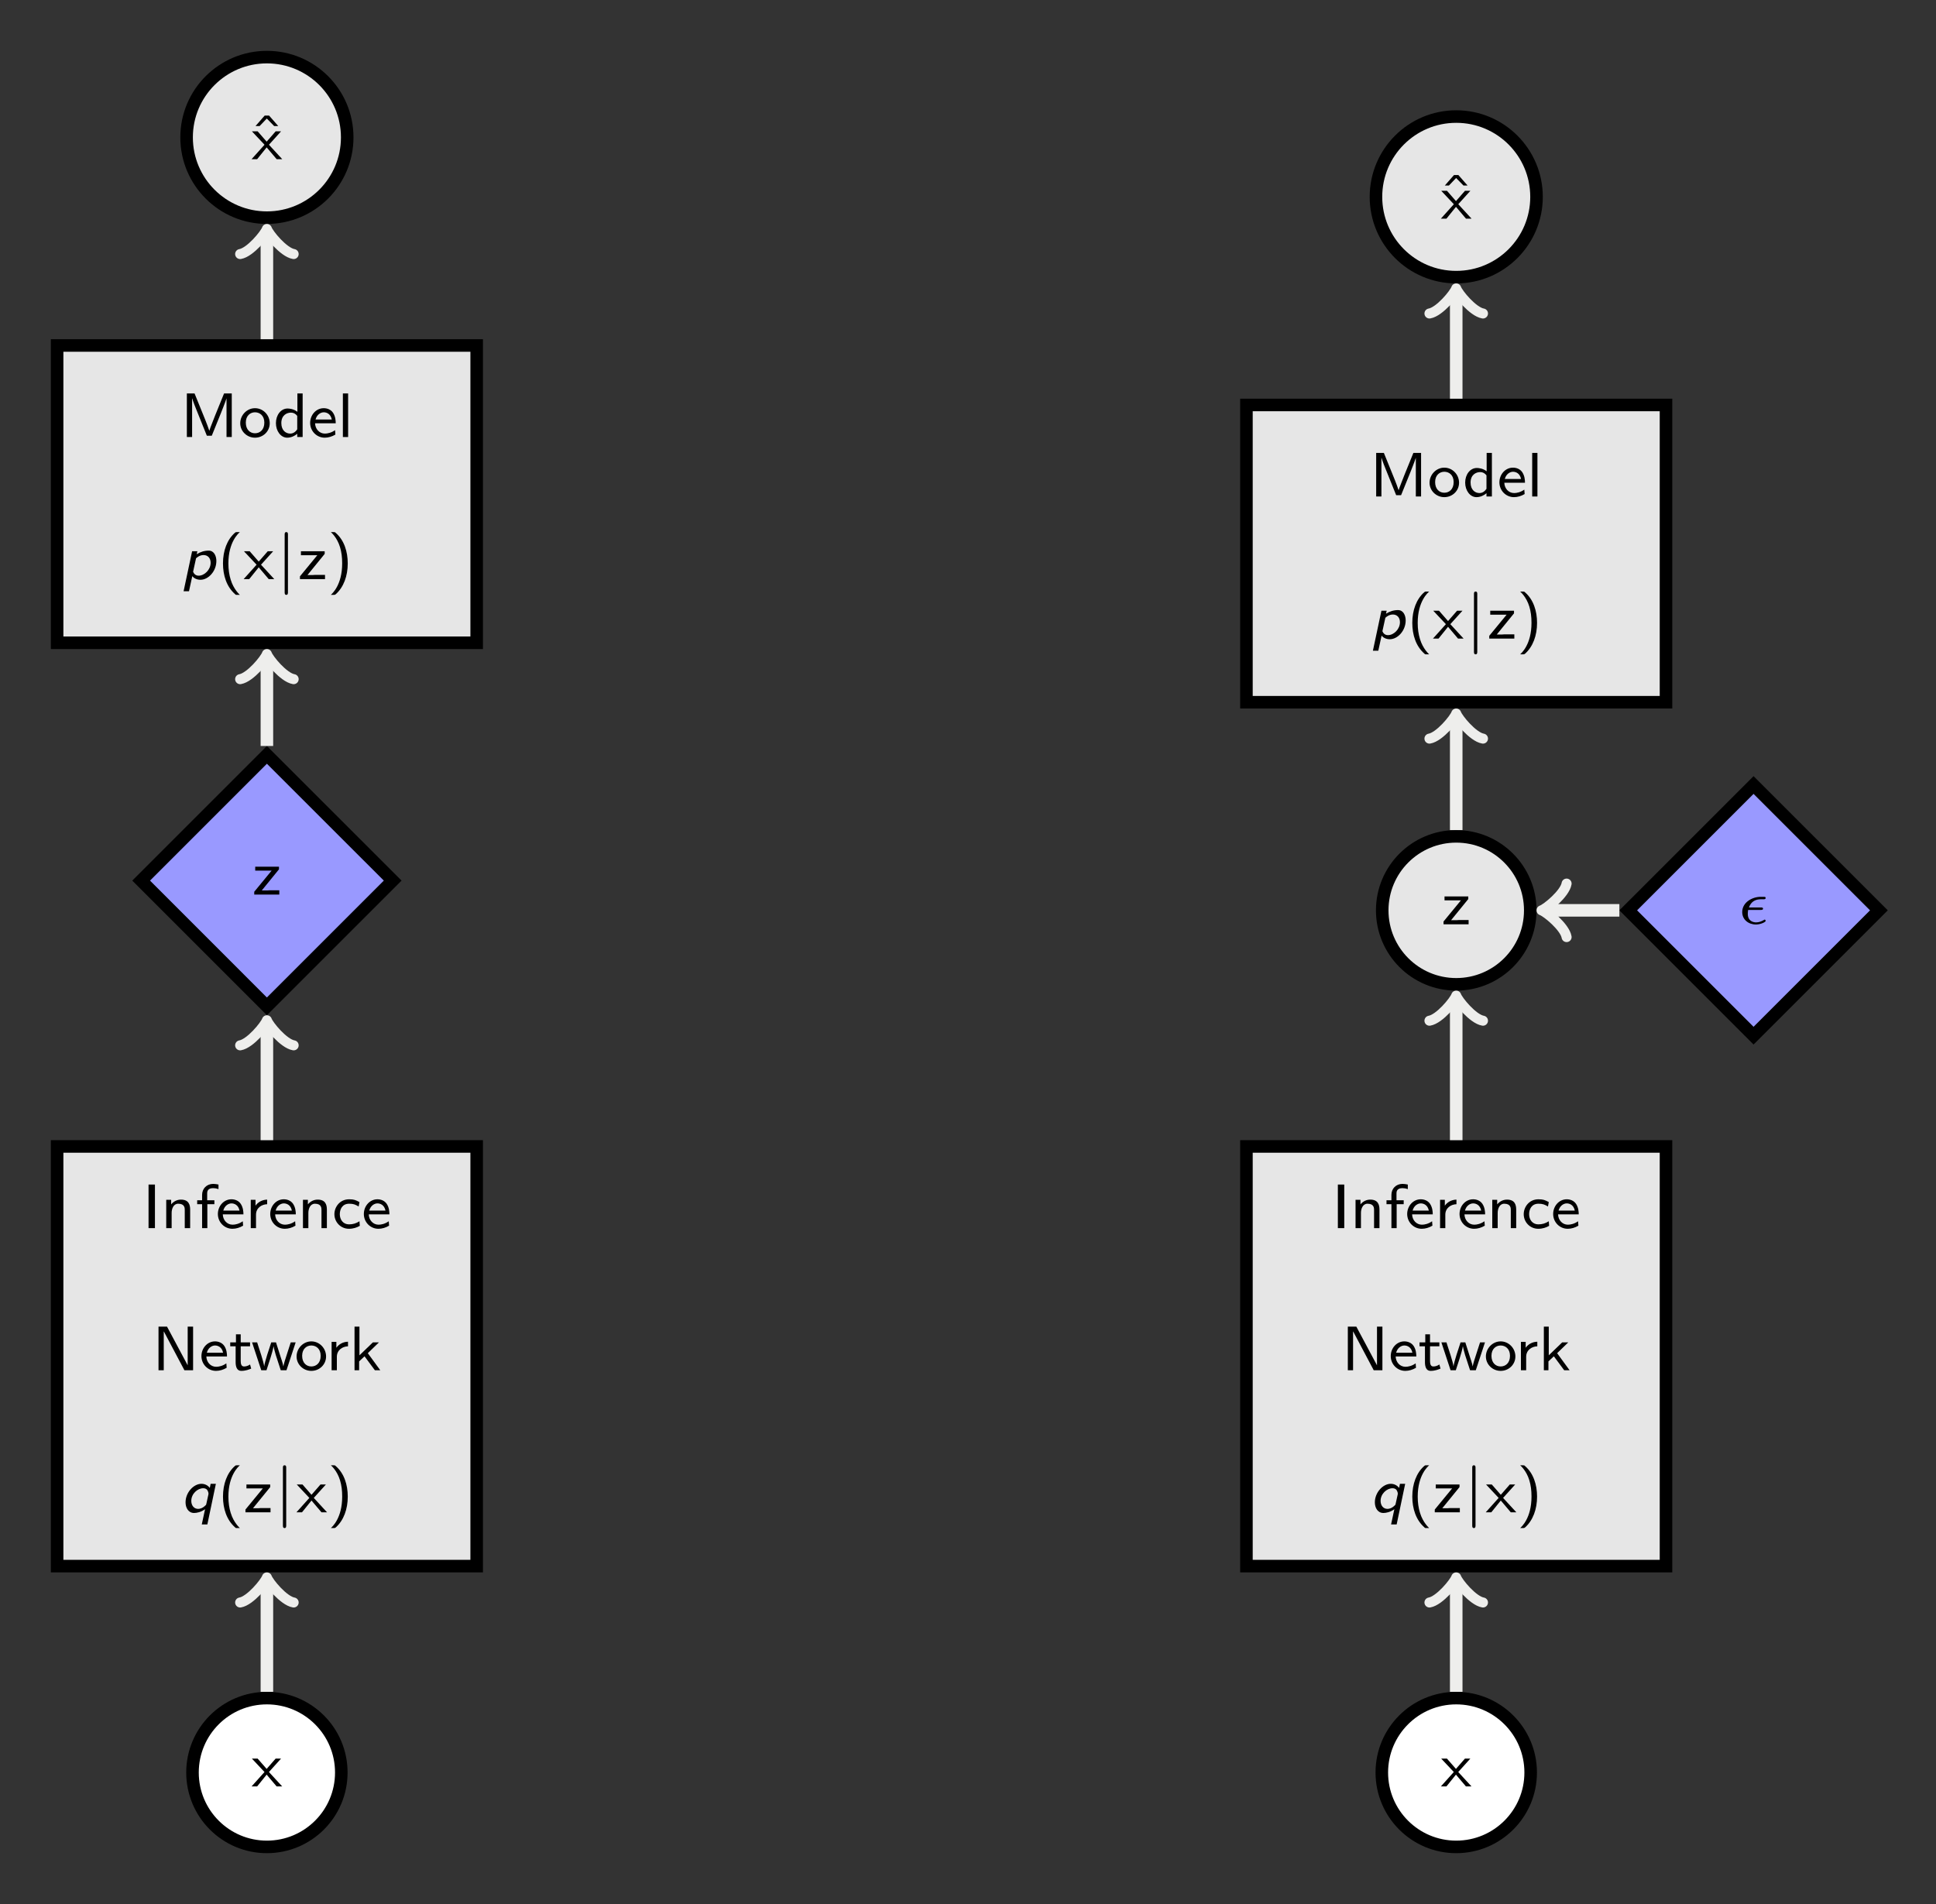 <?xml version="1.0" encoding="UTF-8"?>
<svg xmlns="http://www.w3.org/2000/svg" xmlns:xlink="http://www.w3.org/1999/xlink" width="184.573pt" height="181.548pt" viewBox="0 0 184.573 181.548" version="1.1">
<rect x="0" y="0" width="184.573" height="181.548" fill="#808080" stroke="none"/>
<defs>
<g>
<symbol overflow="visible" id="glyph0-0">
<path style="stroke:none;" d=""/>
</symbol>
<symbol overflow="visible" id="glyph0-1">
<path style="stroke:none;" d="M 1.656 -1.375 L 2.812 -2.656 L 2.297 -2.656 L 1.438 -1.672 L 0.578 -2.656 L 0.031 -2.656 L 1.234 -1.375 L 0 0 L 0.531 0 L 1.438 -1.125 L 2.391 0 L 2.922 0 Z M 1.656 -1.375 "/>
</symbol>
<symbol overflow="visible" id="glyph0-2">
<path style="stroke:none;" d="M 1.188 -4.156 L 0.578 -4.156 L 0.578 0 L 1.188 0 Z M 1.188 -4.156 "/>
</symbol>
<symbol overflow="visible" id="glyph0-3">
<path style="stroke:none;" d="M 2.781 -1.766 C 2.781 -2.234 2.641 -2.719 1.906 -2.719 C 1.562 -2.719 1.234 -2.578 0.969 -2.266 L 0.969 -2.703 L 0.5 -2.703 L 0.5 0 L 1.016 0 L 1.016 -1.453 C 1.016 -1.844 1.188 -2.328 1.641 -2.328 C 2.266 -2.328 2.266 -1.906 2.266 -1.734 L 2.266 0 L 2.781 0 Z M 2.781 -1.766 "/>
</symbol>
<symbol overflow="visible" id="glyph0-4">
<path style="stroke:none;" d="M 1.141 -2.281 L 1.812 -2.281 L 1.812 -2.656 L 1.125 -2.656 L 1.125 -3.344 C 1.125 -3.766 1.5 -3.812 1.688 -3.812 C 1.812 -3.812 1.984 -3.797 2.203 -3.719 L 2.203 -4.156 C 2.047 -4.188 1.859 -4.219 1.703 -4.219 C 1.078 -4.219 0.641 -3.766 0.641 -3.172 L 0.641 -2.656 L 0.172 -2.656 L 0.172 -2.281 L 0.641 -2.281 L 0.641 0 L 1.141 0 Z M 1.141 -2.281 "/>
</symbol>
<symbol overflow="visible" id="glyph0-5">
<path style="stroke:none;" d="M 2.578 -0.656 C 2.234 -0.406 1.859 -0.328 1.609 -0.328 C 1.078 -0.328 0.688 -0.766 0.672 -1.312 L 2.641 -1.312 C 2.641 -1.578 2.609 -1.984 2.375 -2.328 C 2.156 -2.641 1.797 -2.75 1.5 -2.75 C 0.766 -2.75 0.203 -2.109 0.203 -1.344 C 0.203 -0.578 0.812 0.062 1.594 0.062 C 1.938 0.062 2.297 -0.047 2.609 -0.234 Z M 0.719 -1.672 C 0.844 -2.141 1.203 -2.359 1.5 -2.359 C 1.766 -2.359 2.156 -2.219 2.266 -1.672 Z M 0.719 -1.672 "/>
</symbol>
<symbol overflow="visible" id="glyph0-6">
<path style="stroke:none;" d="M 1.016 -1.281 C 1.016 -1.922 1.547 -2.266 2.078 -2.281 L 2.078 -2.719 C 1.578 -2.703 1.203 -2.469 0.969 -2.141 L 0.969 -2.703 L 0.516 -2.703 L 0.516 0 L 1.016 0 Z M 1.016 -1.281 "/>
</symbol>
<symbol overflow="visible" id="glyph0-7">
<path style="stroke:none;" d="M 2.609 -0.656 C 2.297 -0.453 1.984 -0.359 1.609 -0.359 C 1.062 -0.359 0.734 -0.797 0.734 -1.328 C 0.734 -1.797 0.969 -2.328 1.625 -2.328 C 2.031 -2.328 2.219 -2.25 2.531 -2.062 L 2.609 -2.484 C 2.25 -2.672 2.094 -2.75 1.625 -2.75 C 0.734 -2.75 0.219 -2.016 0.219 -1.328 C 0.219 -0.594 0.797 0.062 1.609 0.062 C 2.016 0.062 2.375 -0.062 2.641 -0.219 Z M 2.609 -0.656 "/>
</symbol>
<symbol overflow="visible" id="glyph0-8">
<path style="stroke:none;" d="M 1.406 -4.156 L 0.594 -4.156 L 0.594 0 L 1.094 0 L 1.094 -3.688 L 1.109 -3.688 L 3.062 0 L 3.891 0 L 3.891 -4.156 L 3.375 -4.156 L 3.375 -0.469 Z M 1.406 -4.156 "/>
</symbol>
<symbol overflow="visible" id="glyph0-9">
<path style="stroke:none;" d="M 1.125 -2.281 L 2.016 -2.281 L 2.016 -2.656 L 1.125 -2.656 L 1.125 -3.422 L 0.672 -3.422 L 0.672 -2.656 L 0.125 -2.656 L 0.125 -2.281 L 0.641 -2.281 L 0.641 -0.766 C 0.641 -0.359 0.75 0.062 1.172 0.062 C 1.609 0.062 1.938 -0.078 2.125 -0.156 L 2.016 -0.547 C 1.812 -0.406 1.609 -0.359 1.438 -0.359 C 1.188 -0.359 1.125 -0.594 1.125 -0.875 Z M 1.125 -2.281 "/>
</symbol>
<symbol overflow="visible" id="glyph0-10">
<path style="stroke:none;" d="M 4.25 -2.656 L 3.781 -2.656 C 3.734 -2.484 3.391 -1.484 3.203 -0.859 C 3.156 -0.688 3.094 -0.484 3.078 -0.359 C 3.047 -0.594 2.828 -1.25 2.812 -1.281 L 2.375 -2.656 L 1.922 -2.656 C 1.75 -2.141 1.297 -0.797 1.25 -0.359 C 1.203 -0.797 0.75 -2.109 0.656 -2.406 C 0.609 -2.547 0.609 -2.562 0.578 -2.656 L 0.094 -2.656 L 0.969 0 L 1.469 0 C 1.469 -0.031 1.641 -0.5 1.844 -1.156 C 1.938 -1.453 2.109 -2.031 2.141 -2.297 C 2.156 -2.172 2.203 -2.047 2.234 -1.891 C 2.281 -1.734 2.328 -1.578 2.359 -1.438 L 2.828 0 L 3.375 0 Z M 4.25 -2.656 "/>
</symbol>
<symbol overflow="visible" id="glyph0-11">
<path style="stroke:none;" d="M 2.984 -1.312 C 2.984 -2.094 2.359 -2.75 1.578 -2.75 C 0.812 -2.75 0.172 -2.094 0.172 -1.312 C 0.172 -0.547 0.812 0.062 1.578 0.062 C 2.359 0.062 2.984 -0.547 2.984 -1.312 Z M 1.578 -0.359 C 1.109 -0.359 0.703 -0.703 0.703 -1.375 C 0.703 -2.047 1.141 -2.359 1.578 -2.359 C 2.031 -2.359 2.469 -2.047 2.469 -1.375 C 2.469 -0.688 2.047 -0.359 1.578 -0.359 Z M 1.578 -0.359 "/>
</symbol>
<symbol overflow="visible" id="glyph0-12">
<path style="stroke:none;" d="M 1.797 -1.625 L 2.859 -2.656 L 2.281 -2.656 L 1 -1.422 L 1 -4.156 L 0.531 -4.156 L 0.531 0 L 0.969 0 L 0.969 -0.844 L 1.484 -1.328 L 2.469 0 L 2.984 0 Z M 1.797 -1.625 "/>
</symbol>
<symbol overflow="visible" id="glyph0-13">
<path style="stroke:none;" d="M 1.828 -4.484 C 1.719 -4.484 1.719 -4.484 1.641 -4.422 C 0.891 -3.766 0.5 -2.703 0.5 -1.5 C 0.5 -0.359 0.844 0.719 1.641 1.422 C 1.719 1.5 1.719 1.5 1.828 1.5 L 2.109 1.5 C 2.094 1.484 1.516 0.984 1.234 0.047 C 1.094 -0.406 1.016 -0.906 1.016 -1.5 C 1.016 -3.562 2 -4.391 2.109 -4.484 Z M 1.828 -4.484 "/>
</symbol>
<symbol overflow="visible" id="glyph0-14">
<path style="stroke:none;" d="M 2.531 -2.406 L 2.531 -2.656 L 0.266 -2.656 L 0.266 -2.281 L 1.141 -2.281 C 1.219 -2.281 1.281 -2.281 1.359 -2.281 L 1.828 -2.281 L 0.172 -0.266 L 0.172 0 L 2.562 0 L 2.562 -0.406 L 1.625 -0.406 C 1.562 -0.406 1.484 -0.391 1.406 -0.391 L 0.891 -0.391 Z M 2.531 -2.406 "/>
</symbol>
<symbol overflow="visible" id="glyph0-15">
<path style="stroke:none;" d="M 0.641 1.5 C 0.734 1.5 0.75 1.5 0.828 1.438 C 1.578 0.766 1.969 -0.297 1.969 -1.5 C 1.969 -2.625 1.625 -3.719 0.828 -4.406 C 0.75 -4.484 0.734 -4.484 0.641 -4.484 L 0.359 -4.484 C 0.375 -4.469 0.953 -3.984 1.234 -3.047 C 1.375 -2.578 1.438 -2.094 1.438 -1.5 C 1.438 0.578 0.469 1.391 0.359 1.5 Z M 0.641 1.5 "/>
</symbol>
<symbol overflow="visible" id="glyph0-16">
<path style="stroke:none;" d="M 3.328 -2.078 C 3.266 -1.891 2.828 -0.844 2.766 -0.594 C 2.719 -0.766 2.453 -1.453 2.391 -1.609 L 1.359 -4.156 L 0.625 -4.156 L 0.625 0 L 1.125 0 L 1.125 -3.672 L 1.141 -3.672 C 1.188 -3.469 1.5 -2.672 1.531 -2.609 L 2.531 -0.125 L 3 -0.125 L 3.891 -2.328 C 3.891 -2.328 4.297 -3.344 4.406 -3.688 L 4.406 0 L 4.906 0 L 4.906 -4.156 L 4.172 -4.156 Z M 3.328 -2.078 "/>
</symbol>
<symbol overflow="visible" id="glyph0-17">
<path style="stroke:none;" d="M 2.766 -4.156 L 2.266 -4.156 L 2.266 -2.406 C 1.891 -2.688 1.5 -2.719 1.328 -2.719 C 0.688 -2.719 0.219 -2.094 0.219 -1.328 C 0.219 -0.562 0.688 0.062 1.297 0.062 C 1.672 0.062 2.016 -0.109 2.25 -0.312 L 2.25 0 L 2.766 0 Z M 2.25 -0.734 C 2.094 -0.5 1.875 -0.328 1.578 -0.328 C 1.172 -0.328 0.734 -0.625 0.734 -1.328 C 0.734 -2.078 1.25 -2.328 1.656 -2.328 C 1.891 -2.328 2.094 -2.219 2.25 -2.016 Z M 2.25 -0.734 "/>
</symbol>
<symbol overflow="visible" id="glyph0-18">
<path style="stroke:none;" d="M 1 -4.156 L 0.5 -4.156 L 0.5 0 L 1 0 Z M 1 -4.156 "/>
</symbol>
<symbol overflow="visible" id="glyph0-19">
<path style="stroke:none;" d="M 1.797 -4.156 L 1.375 -4.156 L 0.5 -3.156 L 0.891 -3.156 L 1.578 -3.875 L 2.281 -3.156 L 2.672 -3.156 Z M 1.797 -4.156 "/>
</symbol>
<symbol overflow="visible" id="glyph1-0">
<path style="stroke:none;" d=""/>
</symbol>
<symbol overflow="visible" id="glyph1-1">
<path style="stroke:none;" d="M 3.344 -2.719 L 2.844 -2.719 L 2.766 -2.328 C 2.469 -2.719 2.047 -2.719 1.969 -2.719 C 1.219 -2.719 0.453 -1.891 0.453 -0.953 C 0.453 -0.438 0.719 0.062 1.266 0.062 C 1.516 0.062 1.922 -0.016 2.312 -0.297 L 2 1.156 L 2.531 1.156 Z M 2.438 -0.828 C 2.422 -0.734 2.422 -0.719 2.328 -0.641 C 2.062 -0.375 1.797 -0.328 1.656 -0.328 C 1.266 -0.328 1 -0.641 1 -1.094 C 1 -1.766 1.594 -2.297 2.141 -2.297 C 2.328 -2.297 2.438 -2.219 2.5 -2.156 C 2.578 -2.047 2.641 -1.906 2.641 -1.766 C 2.641 -1.734 2.641 -1.734 2.625 -1.672 Z M 2.438 -0.828 "/>
</symbol>
<symbol overflow="visible" id="glyph1-2">
<path style="stroke:none;" d="M 1.094 -0.281 C 1.219 -0.125 1.484 0.062 1.875 0.062 C 2.625 0.062 3.391 -0.75 3.391 -1.734 C 3.391 -2.156 3.203 -2.719 2.656 -2.719 C 2.25 -2.719 1.859 -2.594 1.516 -2.375 L 1.578 -2.656 L 1.078 -2.656 L 0.266 1.156 L 0.781 1.156 Z M 1.453 -1.984 C 1.516 -2.047 1.797 -2.297 2.172 -2.297 C 2.531 -2.297 2.844 -2.047 2.844 -1.562 C 2.844 -0.891 2.25 -0.328 1.703 -0.328 C 1.406 -0.328 1.25 -0.516 1.172 -0.703 Z M 1.453 -1.984 "/>
</symbol>
<symbol overflow="visible" id="glyph2-0">
<path style="stroke:none;" d=""/>
</symbol>
<symbol overflow="visible" id="glyph2-1">
<path style="stroke:none;" d="M 1.297 -4.25 C 1.297 -4.344 1.297 -4.484 1.141 -4.484 C 0.984 -4.484 0.984 -4.344 0.984 -4.25 L 0.984 1.25 C 0.984 1.344 0.984 1.5 1.141 1.5 C 1.297 1.5 1.297 1.344 1.297 1.25 Z M 1.297 -4.25 "/>
</symbol>
<symbol overflow="visible" id="glyph3-0">
<path style="stroke:none;" d=""/>
</symbol>
<symbol overflow="visible" id="glyph3-1">
<path style="stroke:none;" d="M 2.25 -1.328 C 2.344 -1.328 2.469 -1.328 2.469 -1.453 C 2.469 -1.562 2.359 -1.562 2.25 -1.562 L 1.125 -1.562 C 1.328 -2.141 1.766 -2.344 2.25 -2.344 L 2.5 -2.344 C 2.594 -2.344 2.719 -2.344 2.719 -2.469 C 2.719 -2.578 2.641 -2.578 2.516 -2.578 L 2.234 -2.578 C 1.453 -2.578 0.484 -2.062 0.484 -1.125 C 0.484 -0.406 1.078 0.062 1.797 0.062 C 2.234 0.062 2.719 -0.172 2.719 -0.281 C 2.719 -0.328 2.688 -0.406 2.625 -0.406 C 2.609 -0.406 2.594 -0.406 2.531 -0.359 C 2.344 -0.25 2.094 -0.141 1.812 -0.141 C 1.531 -0.141 1.016 -0.266 1.016 -0.953 C 1.016 -1 1.016 -1.125 1.047 -1.328 Z M 2.25 -1.328 "/>
</symbol>
</g>
<clipPath id="clip1">
  <path d="M 0 0 L 184.574 0 L 184.574 181.547 L 0 181.547 Z M 0 0 "/>
</clipPath>
<clipPath id="clip2">
  <path d="M 1 145 L 50 145 L 50 181.547 L 1 181.547 Z M 1 145 "/>
</clipPath>
<clipPath id="clip3">
  <path d="M 114 145 L 163 145 L 163 181.547 L 114 181.547 Z M 114 145 "/>
</clipPath>
<clipPath id="clip4">
  <path d="M 138 57 L 184.574 57 L 184.574 116 L 138 116 Z M 138 57 "/>
</clipPath>
</defs>
<g id="surface6">
<g clip-path="url(#clip1)" clip-rule="nonzero">
<path style=" stroke:none;fill-rule:nonzero;fill:rgb(20%,20%,20%);fill-opacity:1;" d="M 0 181.547 L 0 -0.004 L 184.574 -0.004 L 184.574 181.547 Z M 0 181.547 "/>
</g>
<path style=" stroke:none;fill-rule:nonzero;fill:rgb(100%,100%,100%);fill-opacity:1;" d="M 32.539 169.008 C 32.539 165.09 29.363 161.914 25.445 161.914 C 21.527 161.914 18.352 165.09 18.352 169.008 C 18.352 172.926 21.527 176.102 25.445 176.102 C 29.363 176.102 32.539 172.926 32.539 169.008 Z M 32.539 169.008 "/>
<g clip-path="url(#clip2)" clip-rule="nonzero">
<path style="fill:none;stroke-width:1.196;stroke-linecap:butt;stroke-linejoin:miter;stroke:rgb(0%,0%,0%);stroke-opacity:1;stroke-miterlimit:10;" d="M 7.093 -0.001 C 7.093 3.917 3.917 7.093 -0.001 7.093 C -3.919 7.093 -7.094 3.917 -7.094 -0.001 C -7.094 -3.919 -3.919 -7.095 -0.001 -7.095 C 3.917 -7.095 7.093 -3.919 7.093 -0.001 Z M 7.093 -0.001 " transform="matrix(1,0,0,-1,25.446,169.007)"/>
</g>
<g style="fill:rgb(0%,0%,0%);fill-opacity:1;">
  <use xlink:href="#glyph0-1" x="23.983" y="170.336"/>
</g>
<path style="fill-rule:nonzero;fill:rgb(89.999%,89.999%,89.999%);fill-opacity:1;stroke-width:1.196;stroke-linecap:butt;stroke-linejoin:miter;stroke:rgb(0%,0%,0%);stroke-opacity:1;stroke-miterlimit:10;" d="M -20.001 19.679 L 19.999 19.679 L 19.999 59.694 L -20.001 59.694 Z M -20.001 19.679 " transform="matrix(1,0,0,-1,25.446,169.007)"/>
<g style="fill:rgb(0%,0%,0%);fill-opacity:1;">
  <use xlink:href="#glyph0-2" x="13.584" y="117.102"/>
  <use xlink:href="#glyph0-3" x="15.348" y="117.102"/>
  <use xlink:href="#glyph0-4" x="18.627" y="117.102"/>
  <use xlink:href="#glyph0-5" x="20.568" y="117.102"/>
  <use xlink:href="#glyph0-6" x="23.391" y="117.102"/>
  <use xlink:href="#glyph0-5" x="25.56" y="117.102"/>
  <use xlink:href="#glyph0-3" x="28.383" y="117.102"/>
  <use xlink:href="#glyph0-7" x="31.662" y="117.102"/>
  <use xlink:href="#glyph0-5" x="34.485" y="117.102"/>
</g>
<g style="fill:rgb(0%,0%,0%);fill-opacity:1;">
  <use xlink:href="#glyph0-8" x="14.518" y="130.651"/>
  <use xlink:href="#glyph0-5" x="19.001" y="130.651"/>
  <use xlink:href="#glyph0-9" x="21.824" y="130.651"/>
</g>
<g style="fill:rgb(0%,0%,0%);fill-opacity:1;">
  <use xlink:href="#glyph0-10" x="23.938" y="130.651"/>
</g>
<g style="fill:rgb(0%,0%,0%);fill-opacity:1;">
  <use xlink:href="#glyph0-11" x="28.103" y="130.651"/>
</g>
<g style="fill:rgb(0%,0%,0%);fill-opacity:1;">
  <use xlink:href="#glyph0-6" x="31.099" y="130.651"/>
  <use xlink:href="#glyph0-12" x="33.269" y="130.651"/>
</g>
<g style="fill:rgb(0%,0%,0%);fill-opacity:1;">
  <use xlink:href="#glyph1-1" x="17.237" y="144.2"/>
</g>
<g style="fill:rgb(0%,0%,0%);fill-opacity:1;">
  <use xlink:href="#glyph0-13" x="20.759" y="144.2"/>
  <use xlink:href="#glyph0-14" x="23.229" y="144.2"/>
</g>
<g style="fill:rgb(0%,0%,0%);fill-opacity:1;">
  <use xlink:href="#glyph2-1" x="25.989" y="144.2"/>
</g>
<g style="fill:rgb(0%,0%,0%);fill-opacity:1;">
  <use xlink:href="#glyph0-1" x="28.259" y="144.2"/>
  <use xlink:href="#glyph0-15" x="31.186" y="144.2"/>
</g>
<path style="fill-rule:nonzero;fill:rgb(59.999%,59.999%,100%);fill-opacity:1;stroke-width:1.196;stroke-linecap:butt;stroke-linejoin:miter;stroke:rgb(0%,0%,0%);stroke-opacity:1;stroke-miterlimit:10;" d="M 11.992 85.042 L -0.001 97.03 L -11.989 85.042 L -0.001 73.05 Z M 11.992 85.042 " transform="matrix(1,0,0,-1,25.446,169.007)"/>
<g style="fill:rgb(0%,0%,0%);fill-opacity:1;">
  <use xlink:href="#glyph0-14" x="24.066" y="85.296"/>
</g>
<path style="fill-rule:nonzero;fill:rgb(89.999%,89.999%,89.999%);fill-opacity:1;stroke-width:1.196;stroke-linecap:butt;stroke-linejoin:miter;stroke:rgb(0%,0%,0%);stroke-opacity:1;stroke-miterlimit:10;" d="M -20.001 107.718 L 19.999 107.718 L 19.999 136.066 L -20.001 136.066 Z M -20.001 107.718 " transform="matrix(1,0,0,-1,25.446,169.007)"/>
<g style="fill:rgb(0%,0%,0%);fill-opacity:1;">
  <use xlink:href="#glyph0-16" x="17.19" y="41.671"/>
  <use xlink:href="#glyph0-11" x="22.732" y="41.671"/>
</g>
<g style="fill:rgb(0%,0%,0%);fill-opacity:1;">
  <use xlink:href="#glyph0-17" x="26.087" y="41.671"/>
  <use xlink:href="#glyph0-5" x="29.366" y="41.671"/>
  <use xlink:href="#glyph0-18" x="32.189" y="41.671"/>
</g>
<g style="fill:rgb(0%,0%,0%);fill-opacity:1;">
  <use xlink:href="#glyph1-2" x="17.237" y="55.22"/>
</g>
<g style="fill:rgb(0%,0%,0%);fill-opacity:1;">
  <use xlink:href="#glyph0-13" x="20.758" y="55.22"/>
  <use xlink:href="#glyph0-1" x="23.228" y="55.22"/>
</g>
<g style="fill:rgb(0%,0%,0%);fill-opacity:1;">
  <use xlink:href="#glyph2-1" x="26.155" y="55.22"/>
</g>
<g style="fill:rgb(0%,0%,0%);fill-opacity:1;">
  <use xlink:href="#glyph0-14" x="28.424" y="55.22"/>
  <use xlink:href="#glyph0-15" x="31.184" y="55.22"/>
</g>
<path style="fill-rule:nonzero;fill:rgb(89.999%,89.999%,89.999%);fill-opacity:1;stroke-width:1.196;stroke-linecap:butt;stroke-linejoin:miter;stroke:rgb(0%,0%,0%);stroke-opacity:1;stroke-miterlimit:10;" d="M 7.656 155.909 C 7.656 160.136 4.23 163.562 -0.001 163.562 C -4.227 163.562 -7.657 160.136 -7.657 155.909 C -7.657 151.679 -4.227 148.253 -0.001 148.253 C 4.23 148.253 7.656 151.679 7.656 155.909 Z M 7.656 155.909 " transform="matrix(1,0,0,-1,25.446,169.007)"/>
<g style="fill:rgb(0%,0%,0%);fill-opacity:1;">
  <use xlink:href="#glyph0-19" x="23.858" y="15.177"/>
</g>
<g style="fill:rgb(0%,0%,0%);fill-opacity:1;">
  <use xlink:href="#glyph0-1" x="23.985" y="15.177"/>
</g>
<path style="fill:none;stroke-width:1.196;stroke-linecap:butt;stroke-linejoin:miter;stroke:rgb(93.332%,93.332%,92.548%);stroke-opacity:1;stroke-miterlimit:10;" d="M -0.001 7.691 L -0.001 18.124 " transform="matrix(1,0,0,-1,25.446,169.007)"/>
<path style="fill:none;stroke-width:0.956;stroke-linecap:round;stroke-linejoin:round;stroke:rgb(93.332%,93.332%,92.548%);stroke-opacity:1;stroke-miterlimit:10;" d="M -1.913 2.551 C -1.753 1.594 0.001 0.161 0.478 0.001 C 0.001 -0.159 -1.753 -1.593 -1.913 -2.55 " transform="matrix(0,-1,-1,0,25.446,150.884)"/>
<path style="fill:none;stroke-width:1.196;stroke-linecap:butt;stroke-linejoin:miter;stroke:rgb(93.332%,93.332%,92.548%);stroke-opacity:1;stroke-miterlimit:10;" d="M -0.001 60.292 L -0.001 71.249 " transform="matrix(1,0,0,-1,25.446,169.007)"/>
<path style="fill:none;stroke-width:0.956;stroke-linecap:round;stroke-linejoin:round;stroke:rgb(93.332%,93.332%,92.548%);stroke-opacity:1;stroke-miterlimit:10;" d="M -1.912 2.551 C -1.752 1.594 0.002 0.161 0.478 0.001 C 0.002 -0.159 -1.752 -1.593 -1.912 -2.55 " transform="matrix(0,-1,-1,0,25.446,97.76)"/>
<path style="fill:none;stroke-width:1.196;stroke-linecap:butt;stroke-linejoin:miter;stroke:rgb(93.332%,93.332%,92.548%);stroke-opacity:1;stroke-miterlimit:10;" d="M -0.001 97.878 L -0.001 106.163 " transform="matrix(1,0,0,-1,25.446,169.007)"/>
<path style="fill:none;stroke-width:0.956;stroke-linecap:round;stroke-linejoin:round;stroke:rgb(93.332%,93.332%,92.548%);stroke-opacity:1;stroke-miterlimit:10;" d="M -1.915 2.551 C -1.754 1.594 -0.001 0.161 0.48 0.001 C -0.001 -0.159 -1.754 -1.593 -1.915 -2.55 " transform="matrix(0,-1,-1,0,25.446,62.843)"/>
<path style="fill:none;stroke-width:1.196;stroke-linecap:butt;stroke-linejoin:miter;stroke:rgb(93.332%,93.332%,92.548%);stroke-opacity:1;stroke-miterlimit:10;" d="M -0.001 136.663 L -0.001 146.698 " transform="matrix(1,0,0,-1,25.446,169.007)"/>
<path style="fill:none;stroke-width:0.956;stroke-linecap:round;stroke-linejoin:round;stroke:rgb(93.332%,93.332%,92.548%);stroke-opacity:1;stroke-miterlimit:10;" d="M -1.914 2.551 C -1.754 1.594 0 0.161 0.477 0.001 C 0 -0.159 -1.754 -1.593 -1.914 -2.55 " transform="matrix(0,-1,-1,0,25.446,22.309)"/>
<path style=" stroke:none;fill-rule:nonzero;fill:rgb(100%,100%,100%);fill-opacity:1;" d="M 145.93 169.008 C 145.93 165.09 142.75 161.914 138.832 161.914 C 134.914 161.914 131.738 165.09 131.738 169.008 C 131.738 172.926 134.914 176.102 138.832 176.102 C 142.75 176.102 145.93 172.926 145.93 169.008 Z M 145.93 169.008 "/>
<g clip-path="url(#clip3)" clip-rule="nonzero">
<path style="fill:none;stroke-width:1.196;stroke-linecap:butt;stroke-linejoin:miter;stroke:rgb(0%,0%,0%);stroke-opacity:1;stroke-miterlimit:10;" d="M 120.484 -0.001 C 120.484 3.917 117.304 7.093 113.386 7.093 C 109.468 7.093 106.292 3.917 106.292 -0.001 C 106.292 -3.919 109.468 -7.095 113.386 -7.095 C 117.304 -7.095 120.484 -3.919 120.484 -0.001 Z M 120.484 -0.001 " transform="matrix(1,0,0,-1,25.446,169.007)"/>
</g>
<g style="fill:rgb(0%,0%,0%);fill-opacity:1;">
  <use xlink:href="#glyph0-1" x="137.368" y="170.336"/>
</g>
<path style="fill-rule:nonzero;fill:rgb(89.999%,89.999%,89.999%);fill-opacity:1;stroke-width:1.196;stroke-linecap:butt;stroke-linejoin:miter;stroke:rgb(0%,0%,0%);stroke-opacity:1;stroke-miterlimit:10;" d="M 93.386 19.679 L 133.386 19.679 L 133.386 59.694 L 93.386 59.694 Z M 93.386 19.679 " transform="matrix(1,0,0,-1,25.446,169.007)"/>
<g style="fill:rgb(0%,0%,0%);fill-opacity:1;">
  <use xlink:href="#glyph0-2" x="126.97" y="117.102"/>
  <use xlink:href="#glyph0-3" x="128.734" y="117.102"/>
  <use xlink:href="#glyph0-4" x="132.013" y="117.102"/>
  <use xlink:href="#glyph0-5" x="133.954" y="117.102"/>
  <use xlink:href="#glyph0-6" x="136.777" y="117.102"/>
  <use xlink:href="#glyph0-5" x="138.946" y="117.102"/>
  <use xlink:href="#glyph0-3" x="141.769" y="117.102"/>
  <use xlink:href="#glyph0-7" x="145.048" y="117.102"/>
  <use xlink:href="#glyph0-5" x="147.871" y="117.102"/>
</g>
<g style="fill:rgb(0%,0%,0%);fill-opacity:1;">
  <use xlink:href="#glyph0-8" x="127.904" y="130.651"/>
  <use xlink:href="#glyph0-5" x="132.387" y="130.651"/>
  <use xlink:href="#glyph0-9" x="135.21" y="130.651"/>
</g>
<g style="fill:rgb(0%,0%,0%);fill-opacity:1;">
  <use xlink:href="#glyph0-10" x="137.324" y="130.651"/>
</g>
<g style="fill:rgb(0%,0%,0%);fill-opacity:1;">
  <use xlink:href="#glyph0-11" x="141.489" y="130.651"/>
</g>
<g style="fill:rgb(0%,0%,0%);fill-opacity:1;">
  <use xlink:href="#glyph0-6" x="144.485" y="130.651"/>
  <use xlink:href="#glyph0-12" x="146.655" y="130.651"/>
</g>
<g style="fill:rgb(0%,0%,0%);fill-opacity:1;">
  <use xlink:href="#glyph1-1" x="130.622" y="144.2"/>
</g>
<g style="fill:rgb(0%,0%,0%);fill-opacity:1;">
  <use xlink:href="#glyph0-13" x="134.145" y="144.2"/>
  <use xlink:href="#glyph0-14" x="136.615" y="144.2"/>
</g>
<g style="fill:rgb(0%,0%,0%);fill-opacity:1;">
  <use xlink:href="#glyph2-1" x="139.375" y="144.2"/>
</g>
<g style="fill:rgb(0%,0%,0%);fill-opacity:1;">
  <use xlink:href="#glyph0-1" x="141.644" y="144.2"/>
  <use xlink:href="#glyph0-15" x="144.571" y="144.2"/>
</g>
<path style="fill-rule:nonzero;fill:rgb(89.999%,89.999%,89.999%);fill-opacity:1;stroke-width:1.196;stroke-linecap:butt;stroke-linejoin:miter;stroke:rgb(0%,0%,0%);stroke-opacity:1;stroke-miterlimit:10;" d="M 120.445 82.206 C 120.445 86.101 117.284 89.261 113.386 89.261 C 109.492 89.261 106.331 86.101 106.331 82.206 C 106.331 78.308 109.492 75.152 113.386 75.152 C 117.284 75.152 120.445 78.308 120.445 82.206 Z M 120.445 82.206 " transform="matrix(1,0,0,-1,25.446,169.007)"/>
<g style="fill:rgb(0%,0%,0%);fill-opacity:1;">
  <use xlink:href="#glyph0-14" x="137.451" y="88.131"/>
</g>
<path style=" stroke:none;fill-rule:nonzero;fill:rgb(59.999%,59.999%,100%);fill-opacity:1;" d="M 179.129 86.801 L 167.18 74.852 L 155.23 86.801 L 167.18 98.75 Z M 179.129 86.801 "/>
<g clip-path="url(#clip4)" clip-rule="nonzero">
<path style="fill:none;stroke-width:1.196;stroke-linecap:butt;stroke-linejoin:miter;stroke:rgb(0%,0%,0%);stroke-opacity:1;stroke-miterlimit:10;" d="M 153.683 82.206 L 141.734 94.155 L 129.784 82.206 L 141.734 70.257 Z M 153.683 82.206 " transform="matrix(1,0,0,-1,25.446,169.007)"/>
</g>
<g style="fill:rgb(0%,0%,0%);fill-opacity:1;">
  <use xlink:href="#glyph3-1" x="165.614" y="88.09"/>
</g>
<path style="fill-rule:nonzero;fill:rgb(89.999%,89.999%,89.999%);fill-opacity:1;stroke-width:1.196;stroke-linecap:butt;stroke-linejoin:miter;stroke:rgb(0%,0%,0%);stroke-opacity:1;stroke-miterlimit:10;" d="M 93.386 102.05 L 133.386 102.05 L 133.386 130.394 L 93.386 130.394 Z M 93.386 102.05 " transform="matrix(1,0,0,-1,25.446,169.007)"/>
<g style="fill:rgb(0%,0%,0%);fill-opacity:1;">
  <use xlink:href="#glyph0-16" x="130.576" y="47.341"/>
  <use xlink:href="#glyph0-11" x="136.118" y="47.341"/>
</g>
<g style="fill:rgb(0%,0%,0%);fill-opacity:1;">
  <use xlink:href="#glyph0-17" x="139.467" y="47.341"/>
  <use xlink:href="#glyph0-5" x="142.746" y="47.341"/>
</g>
<g style="fill:rgb(0%,0%,0%);fill-opacity:1;">
  <use xlink:href="#glyph0-18" x="145.575" y="47.341"/>
</g>
<g style="fill:rgb(0%,0%,0%);fill-opacity:1;">
  <use xlink:href="#glyph1-2" x="130.623" y="60.89"/>
</g>
<g style="fill:rgb(0%,0%,0%);fill-opacity:1;">
  <use xlink:href="#glyph0-13" x="134.144" y="60.89"/>
  <use xlink:href="#glyph0-1" x="136.614" y="60.89"/>
</g>
<g style="fill:rgb(0%,0%,0%);fill-opacity:1;">
  <use xlink:href="#glyph2-1" x="139.541" y="60.89"/>
</g>
<g style="fill:rgb(0%,0%,0%);fill-opacity:1;">
  <use xlink:href="#glyph0-14" x="141.81" y="60.89"/>
  <use xlink:href="#glyph0-15" x="144.57" y="60.89"/>
</g>
<path style="fill-rule:nonzero;fill:rgb(89.999%,89.999%,89.999%);fill-opacity:1;stroke-width:1.196;stroke-linecap:butt;stroke-linejoin:miter;stroke:rgb(0%,0%,0%);stroke-opacity:1;stroke-miterlimit:10;" d="M 121.042 150.237 C 121.042 154.464 117.617 157.894 113.386 157.894 C 109.159 157.894 105.734 154.464 105.734 150.237 C 105.734 146.011 109.159 142.581 113.386 142.581 C 117.617 142.581 121.042 146.011 121.042 150.237 Z M 121.042 150.237 " transform="matrix(1,0,0,-1,25.446,169.007)"/>
<g style="fill:rgb(0%,0%,0%);fill-opacity:1;">
  <use xlink:href="#glyph0-19" x="137.244" y="20.847"/>
</g>
<g style="fill:rgb(0%,0%,0%);fill-opacity:1;">
  <use xlink:href="#glyph0-1" x="137.371" y="20.847"/>
</g>
<path style="fill:none;stroke-width:1.196;stroke-linecap:butt;stroke-linejoin:miter;stroke:rgb(93.332%,93.332%,92.548%);stroke-opacity:1;stroke-miterlimit:10;" d="M 113.386 7.691 L 113.386 18.124 " transform="matrix(1,0,0,-1,25.446,169.007)"/>
<path style="fill:none;stroke-width:0.956;stroke-linecap:round;stroke-linejoin:round;stroke:rgb(93.332%,93.332%,92.548%);stroke-opacity:1;stroke-miterlimit:10;" d="M -1.913 2.552 C -1.753 1.595 0.001 0.157 0.478 0.001 C 0.001 -0.159 -1.753 -1.593 -1.913 -2.55 " transform="matrix(0,-1,-1,0,138.833,150.884)"/>
<path style="fill:none;stroke-width:1.196;stroke-linecap:butt;stroke-linejoin:miter;stroke:rgb(93.332%,93.332%,92.548%);stroke-opacity:1;stroke-miterlimit:10;" d="M 113.386 60.292 L 113.386 73.597 " transform="matrix(1,0,0,-1,25.446,169.007)"/>
<path style="fill:none;stroke-width:0.956;stroke-linecap:round;stroke-linejoin:round;stroke:rgb(93.332%,93.332%,92.548%);stroke-opacity:1;stroke-miterlimit:10;" d="M -1.913 2.552 C -1.753 1.595 0.001 0.157 0.478 0.001 C 0.001 -0.159 -1.753 -1.593 -1.913 -2.55 " transform="matrix(0,-1,-1,0,138.833,95.411)"/>
<path style="fill:none;stroke-width:1.196;stroke-linecap:butt;stroke-linejoin:miter;stroke:rgb(93.332%,93.332%,92.548%);stroke-opacity:1;stroke-miterlimit:10;" d="M 113.386 89.859 L 113.386 100.495 " transform="matrix(1,0,0,-1,25.446,169.007)"/>
<path style="fill:none;stroke-width:0.956;stroke-linecap:round;stroke-linejoin:round;stroke:rgb(93.332%,93.332%,92.548%);stroke-opacity:1;stroke-miterlimit:10;" d="M -1.913 2.552 C -1.753 1.595 0.001 0.157 0.478 0.001 C 0.001 -0.159 -1.753 -1.593 -1.913 -2.55 " transform="matrix(0,-1,-1,0,138.833,68.513)"/>
<path style="fill:none;stroke-width:1.196;stroke-linecap:butt;stroke-linejoin:miter;stroke:rgb(93.332%,93.332%,92.548%);stroke-opacity:1;stroke-miterlimit:10;" d="M 113.386 130.991 L 113.386 141.027 " transform="matrix(1,0,0,-1,25.446,169.007)"/>
<path style="fill:none;stroke-width:0.956;stroke-linecap:round;stroke-linejoin:round;stroke:rgb(93.332%,93.332%,92.548%);stroke-opacity:1;stroke-miterlimit:10;" d="M -1.912 2.552 C -1.752 1.595 -0.002 0.157 0.479 0.001 C -0.002 -0.159 -1.752 -1.593 -1.912 -2.55 " transform="matrix(0,-1,-1,0,138.833,27.979)"/>
<path style="fill:none;stroke-width:1.196;stroke-linecap:butt;stroke-linejoin:miter;stroke:rgb(93.332%,93.332%,92.548%);stroke-opacity:1;stroke-miterlimit:10;" d="M 128.941 82.206 L 121.995 82.206 " transform="matrix(1,0,0,-1,25.446,169.007)"/>
<path style="fill:none;stroke-width:0.956;stroke-linecap:round;stroke-linejoin:round;stroke:rgb(93.332%,93.332%,92.548%);stroke-opacity:1;stroke-miterlimit:10;" d="M -1.912 2.55 C -1.752 1.593 0.002 0.16 0.478 -0.001 C 0.002 -0.161 -1.752 -1.594 -1.912 -2.551 " transform="matrix(-1,0,0,1,147.443,86.801)"/>
</g>
</svg>
